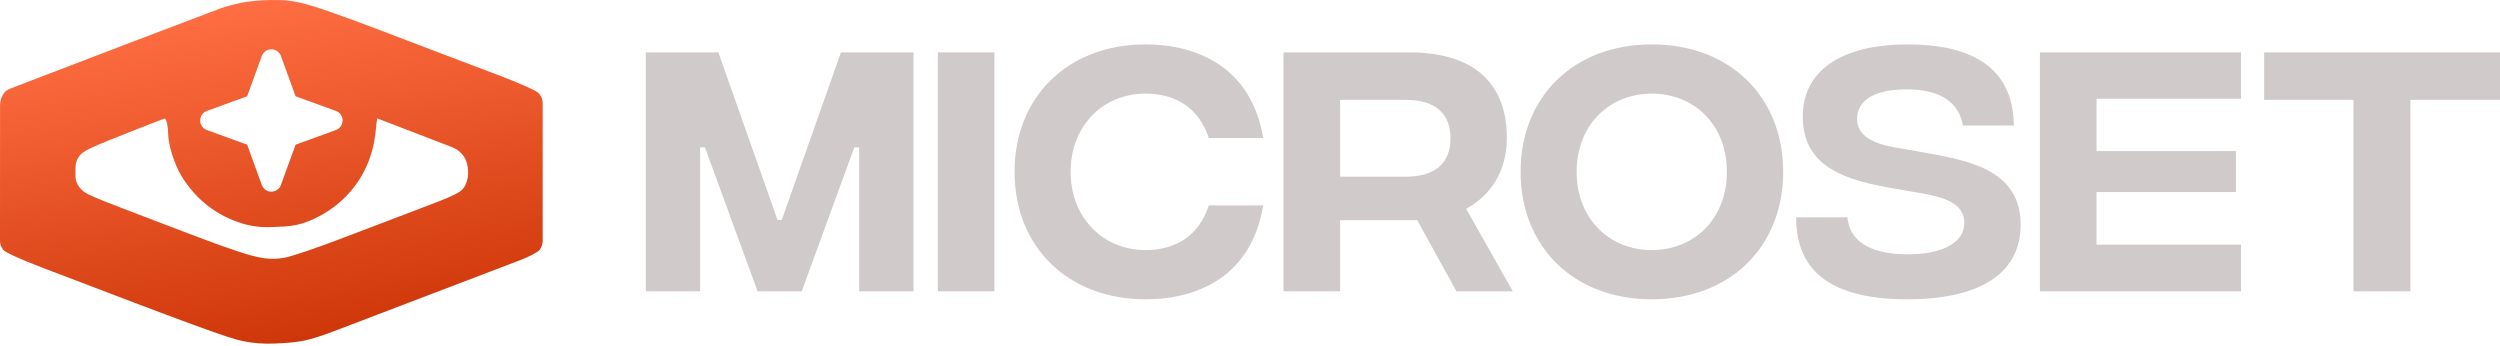 <svg width="520" height="72" viewBox="0 0 520 72" fill="none" xmlns="http://www.w3.org/2000/svg">
<path d="M56.158 0.005C62.353 -0.051 63.209 0.214 89.827 10.387C93.216 11.682 99.386 14.02 103.539 15.583C107.792 17.184 111.482 18.815 111.985 19.317C112.558 19.888 112.88 20.663 112.88 21.472V50.035C112.88 50.709 112.673 51.366 112.286 51.918C111.958 52.386 110.225 53.33 108.411 54.028C106.606 54.723 98.332 57.879 90.025 61.042C81.719 64.205 73.134 67.482 70.947 68.324C64.668 70.743 62.89 71.173 58.207 71.404L57.223 71.453C54.959 71.565 52.691 71.394 50.47 70.944C47.466 70.336 39.351 67.361 8.545 55.577C4.278 53.945 1.109 52.5 0.694 51.999C0.245 51.456 -0 50.772 0 50.067L0.005 36L0.011 21.944C0.011 21.219 0.181 20.503 0.509 19.855C0.83 19.221 1.374 18.729 2.037 18.473L6.366 16.798C12.449 14.444 42.985 2.805 45.708 1.804C46.692 1.442 48.659 0.897 50.08 0.592C51.501 0.287 54.236 0.022 56.158 0.005ZM78.451 24.619C78.425 24.617 78.279 25.874 78.128 27.41C77.296 35.858 72.195 42.706 64.312 45.96C62.654 46.645 60.888 47.035 59.096 47.115L57.568 47.183L56.376 47.236C54.361 47.326 52.345 47.074 50.414 46.49C45.038 44.866 40.702 41.473 37.711 36.551C36.242 34.134 34.981 30.066 34.971 27.715C34.964 26.161 34.588 24.599 34.234 24.662C34.096 24.687 31.568 25.657 28.617 26.816C18.586 30.759 17.313 31.353 16.494 32.473C15.978 33.179 15.699 34.031 15.699 34.906V36.602C15.699 37.544 16.054 38.451 16.692 39.144C17.926 40.481 17.291 40.21 35.97 47.339C52.613 53.691 54.865 54.303 59.108 53.619C60.433 53.406 65.516 51.702 70.405 49.834C75.294 47.965 82.52 45.218 86.464 43.728C95.193 40.431 96.011 40.019 96.775 38.541C97.676 36.799 97.545 34.123 96.481 32.545C95.897 31.678 95.061 31.011 94.086 30.635L87.042 27.918C82.356 26.11 78.497 24.628 78.451 24.619ZM56.442 10.253C56.01 10.253 55.588 10.385 55.233 10.632C54.879 10.879 54.608 11.228 54.458 11.633L51.407 20.024L43.016 23.075C42.611 23.226 42.261 23.496 42.015 23.851C41.768 24.205 41.636 24.628 41.636 25.06C41.636 25.491 41.768 25.913 42.015 26.268C42.261 26.622 42.611 26.894 43.016 27.044L51.407 30.094L54.458 38.486C54.608 38.891 54.879 39.241 55.233 39.487C55.588 39.734 56.01 39.866 56.442 39.866C56.874 39.866 57.296 39.734 57.65 39.487C58.005 39.241 58.276 38.891 58.427 38.486L61.477 30.096L69.869 27.044C70.278 26.899 70.631 26.629 70.88 26.273C71.129 25.918 71.261 25.494 71.258 25.06C71.261 24.626 71.129 24.201 70.88 23.846C70.631 23.49 70.278 23.221 69.869 23.075L61.478 20.024L58.427 11.633C58.276 11.228 58.005 10.879 57.65 10.632C57.296 10.385 56.874 10.253 56.442 10.253Z" fill="url(#paint0_linear_808_150)"/>
<path d="M134.327 60.594V10.892H149.415L161.722 45.743H162.61L174.917 10.892H190.005V60.594H178.704V30.655H177.698L166.752 60.594H157.581L146.634 30.655H145.628V60.594H134.327Z" fill="#D0CACA"/>
<path d="M195.068 60.594V10.892H206.843V60.594H195.068Z" fill="#D0CACA"/>
<path d="M238.248 62.251C222.154 62.251 211.03 51.364 211.03 35.743C211.03 20.122 222.154 9.235 238.248 9.235C249.135 9.235 260.318 14.087 262.744 28.702H251.442C249.312 22.312 244.401 19.472 238.248 19.472C229.431 19.472 222.686 26.158 222.686 35.743C222.686 45.269 229.431 52.015 238.248 52.015C244.401 52.015 249.312 49.175 251.442 42.725H262.744C260.318 57.399 249.253 62.251 238.248 62.251Z" fill="#D0CACA"/>
<path d="M314.663 60.594H302.947L294.782 45.802H278.747V60.594H266.972V10.892H293.066C306.379 10.892 313.42 17.105 313.42 28.702C313.42 35.625 310.048 40.654 304.959 43.435L314.663 60.594ZM278.747 20.773V36.749H292.415C298.391 36.749 301.705 34.027 301.705 28.761C301.705 23.495 298.391 20.773 292.415 20.773H278.747Z" fill="#D0CACA"/>
<path d="M343.563 62.251C327.351 62.251 316.286 51.364 316.286 35.743C316.286 20.122 327.351 9.235 343.563 9.235C359.835 9.235 370.899 20.122 370.899 35.743C370.899 51.364 359.835 62.251 343.563 62.251ZM343.563 52.015C352.439 52.015 359.184 45.506 359.184 35.743C359.184 25.98 352.439 19.472 343.563 19.472C334.747 19.472 327.943 25.98 327.943 35.743C327.943 45.506 334.747 52.015 343.563 52.015Z" fill="#D0CACA"/>
<path d="M396.687 62.251C381.54 62.251 373.552 56.867 373.611 45.21H384.261C384.676 49.885 388.522 52.843 396.687 52.902C404.379 52.902 408.58 50.299 408.58 46.394C408.58 42.962 405.799 41.246 399.882 40.24L393.729 39.175C384.321 37.518 374.972 35.033 374.972 24.205C374.972 14.797 382.901 9.235 396.805 9.235C409.763 9.235 418.757 13.791 418.875 26.099H408.284C407.515 21.602 404.024 18.584 396.569 18.584C389.823 18.584 386.273 20.892 386.273 24.738C386.273 27.755 388.699 29.649 393.788 30.595L399.172 31.542C408.639 33.258 420.296 34.856 420.296 46.749C420.296 56.63 412.189 62.251 396.687 62.251Z" fill="#D0CACA"/>
<path d="M424.302 60.594V10.892H466.135V20.537H436.077V31.424H465.07V39.944H436.077V50.891H466.135V60.594H424.302Z" fill="#D0CACA"/>
<path d="M520 10.892V20.773H501.362V60.594H489.528V20.773H470.949V10.892H520Z" fill="#D0CACA"/>
<defs>
<linearGradient id="paint0_linear_808_150" x1="44.682" y1="0.469" x2="56.439" y2="71.486" gradientUnits="userSpaceOnUse">
<stop stop-color="#FF6F43"/>
<stop offset="1" stop-color="#CE3709"/>
</linearGradient>
</defs>
</svg>
